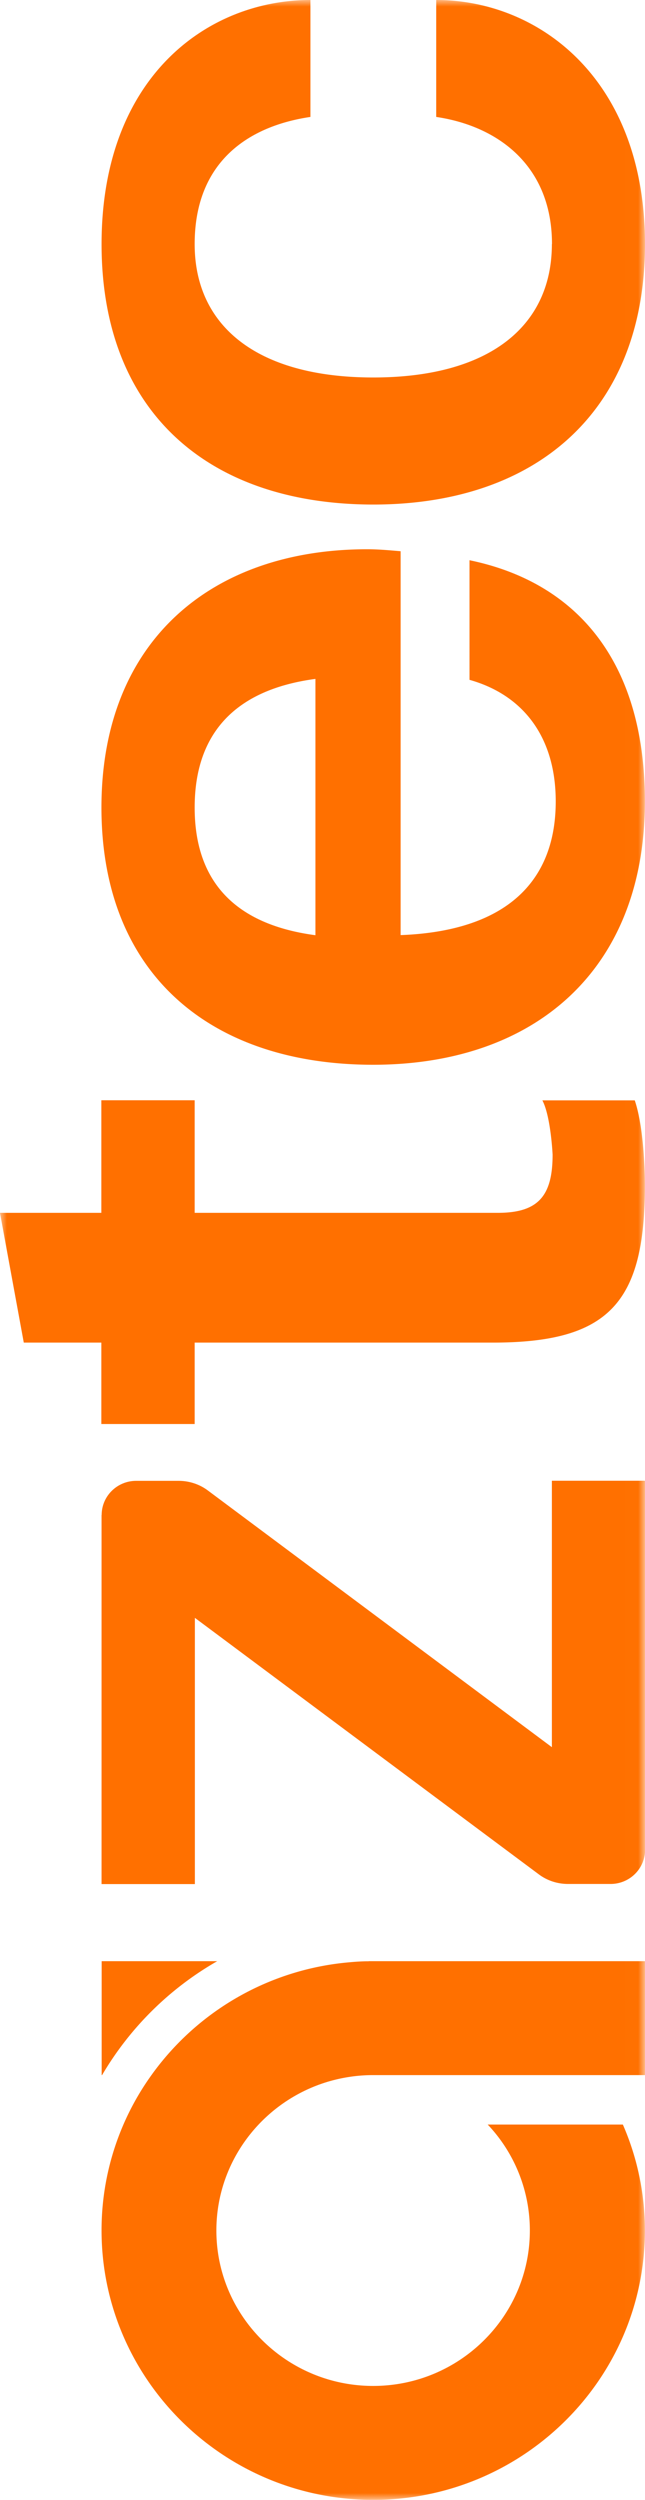 <?xml version="1.0" encoding="UTF-8"?> <svg xmlns="http://www.w3.org/2000/svg" viewBox="67.497 -67.497 47 181.994" width="47px" height="181.994px" preserveAspectRatio="none"><defs><clipPath id="prefix__clip0_273_3884"><path fill="#fff" d="M0 0h182v47H0z"></path></clipPath></defs><g clip-path="url(#prefix__clip0_273_3884)" style="transform-origin: 90.996px 23.5px;" transform="matrix(0, -1, 1, 0, -0, 0)" id="object-0"><mask id="prefix__a" style="mask-type:luminance" maskUnits="userSpaceOnUse" x="0" y="0" width="182" height="47"><path d="M182 0H0v46.992h182V0z" fill="#fff"></path></mask><g mask="url(#prefix__a)" fill="#FF7000"><path d="M39.217 7.401v8.428a22.953 22.953 0 00-8.294-8.39v-.03h8.294V7.4zM71.7 7.401H44.83v6.8h19.382L45.538 39.264c-.46.616-.7 1.362-.7 2.13v3.096c0 1.392 1.114 2.518 2.493 2.518h26.863v-6.793H54.796l18.69-25.07c.46-.617.7-1.362.7-2.13V9.926c0-1.392-1.115-2.517-2.486-2.517M93.69 0l-9.44 1.734v5.652h-5.928v6.8h5.928V35.91c0 8.42 2.855 11.082 11.413 11.082 1.68 0 4.527-.16 6.222-.737v-6.732c-1.175.616-3.947.745-3.947.745-2.998 0-4.241-1.034-4.241-3.985V14.186h8.196v-6.8h-8.196V0h-.008zM142.007 26.752c0-11.227-6.584-19.359-18.803-19.359-12.219 0-18.727 8.055-18.727 19.8 0 11.744 6.877 19.8 19.171 19.8 10.17 0 15.948-4.953 17.56-12.78H132.5c-1.1 3.918-4.174 6.283-8.852 6.283-5.778 0-9.439-3.544-9.732-11.303h27.947c.076-.89.144-1.628.144-2.434m-28.099-3.773c.806-6.054 4.098-8.8 9.296-8.8 5.198 0 8.557 2.746 9.364 8.8h-18.66zM164.222 40.215c-6.004 0-9.71-4.594-9.71-13.014 0-8.42 3.706-13.015 9.71-13.015 6.004 0 8.595 3.925 9.258 8.436h8.513c0-7.462-5.56-15.22-17.778-15.22-12.219 0-18.909 7.788-18.954 19.7v.197C145.299 39.212 152.169 47 164.215 47c12.045 0 17.778-7.758 17.778-15.213h-8.513c-.663 4.503-3.555 8.436-9.258 8.436M39.21 26.866c0-.48-.03-.95-.075-1.422a19.83 19.83 0 00-8.212-14.407 19.34 19.34 0 00-11.307-3.636C8.8 7.401 0 16.278 0 27.193c0 10.915 8.791 19.8 19.609 19.8 2.734 0 5.348-.571 7.714-1.605v-9.85a11.198 11.198 0 01-7.714 3.072c-6.238 0-11.315-5.119-11.315-11.417s5.077-11.425 11.315-11.425c5.642 0 10.343 4.199 11.179 9.668.09.57.135 1.156.135 1.757V47h8.294V26.866h-.007z"></path></g></g></svg> 
